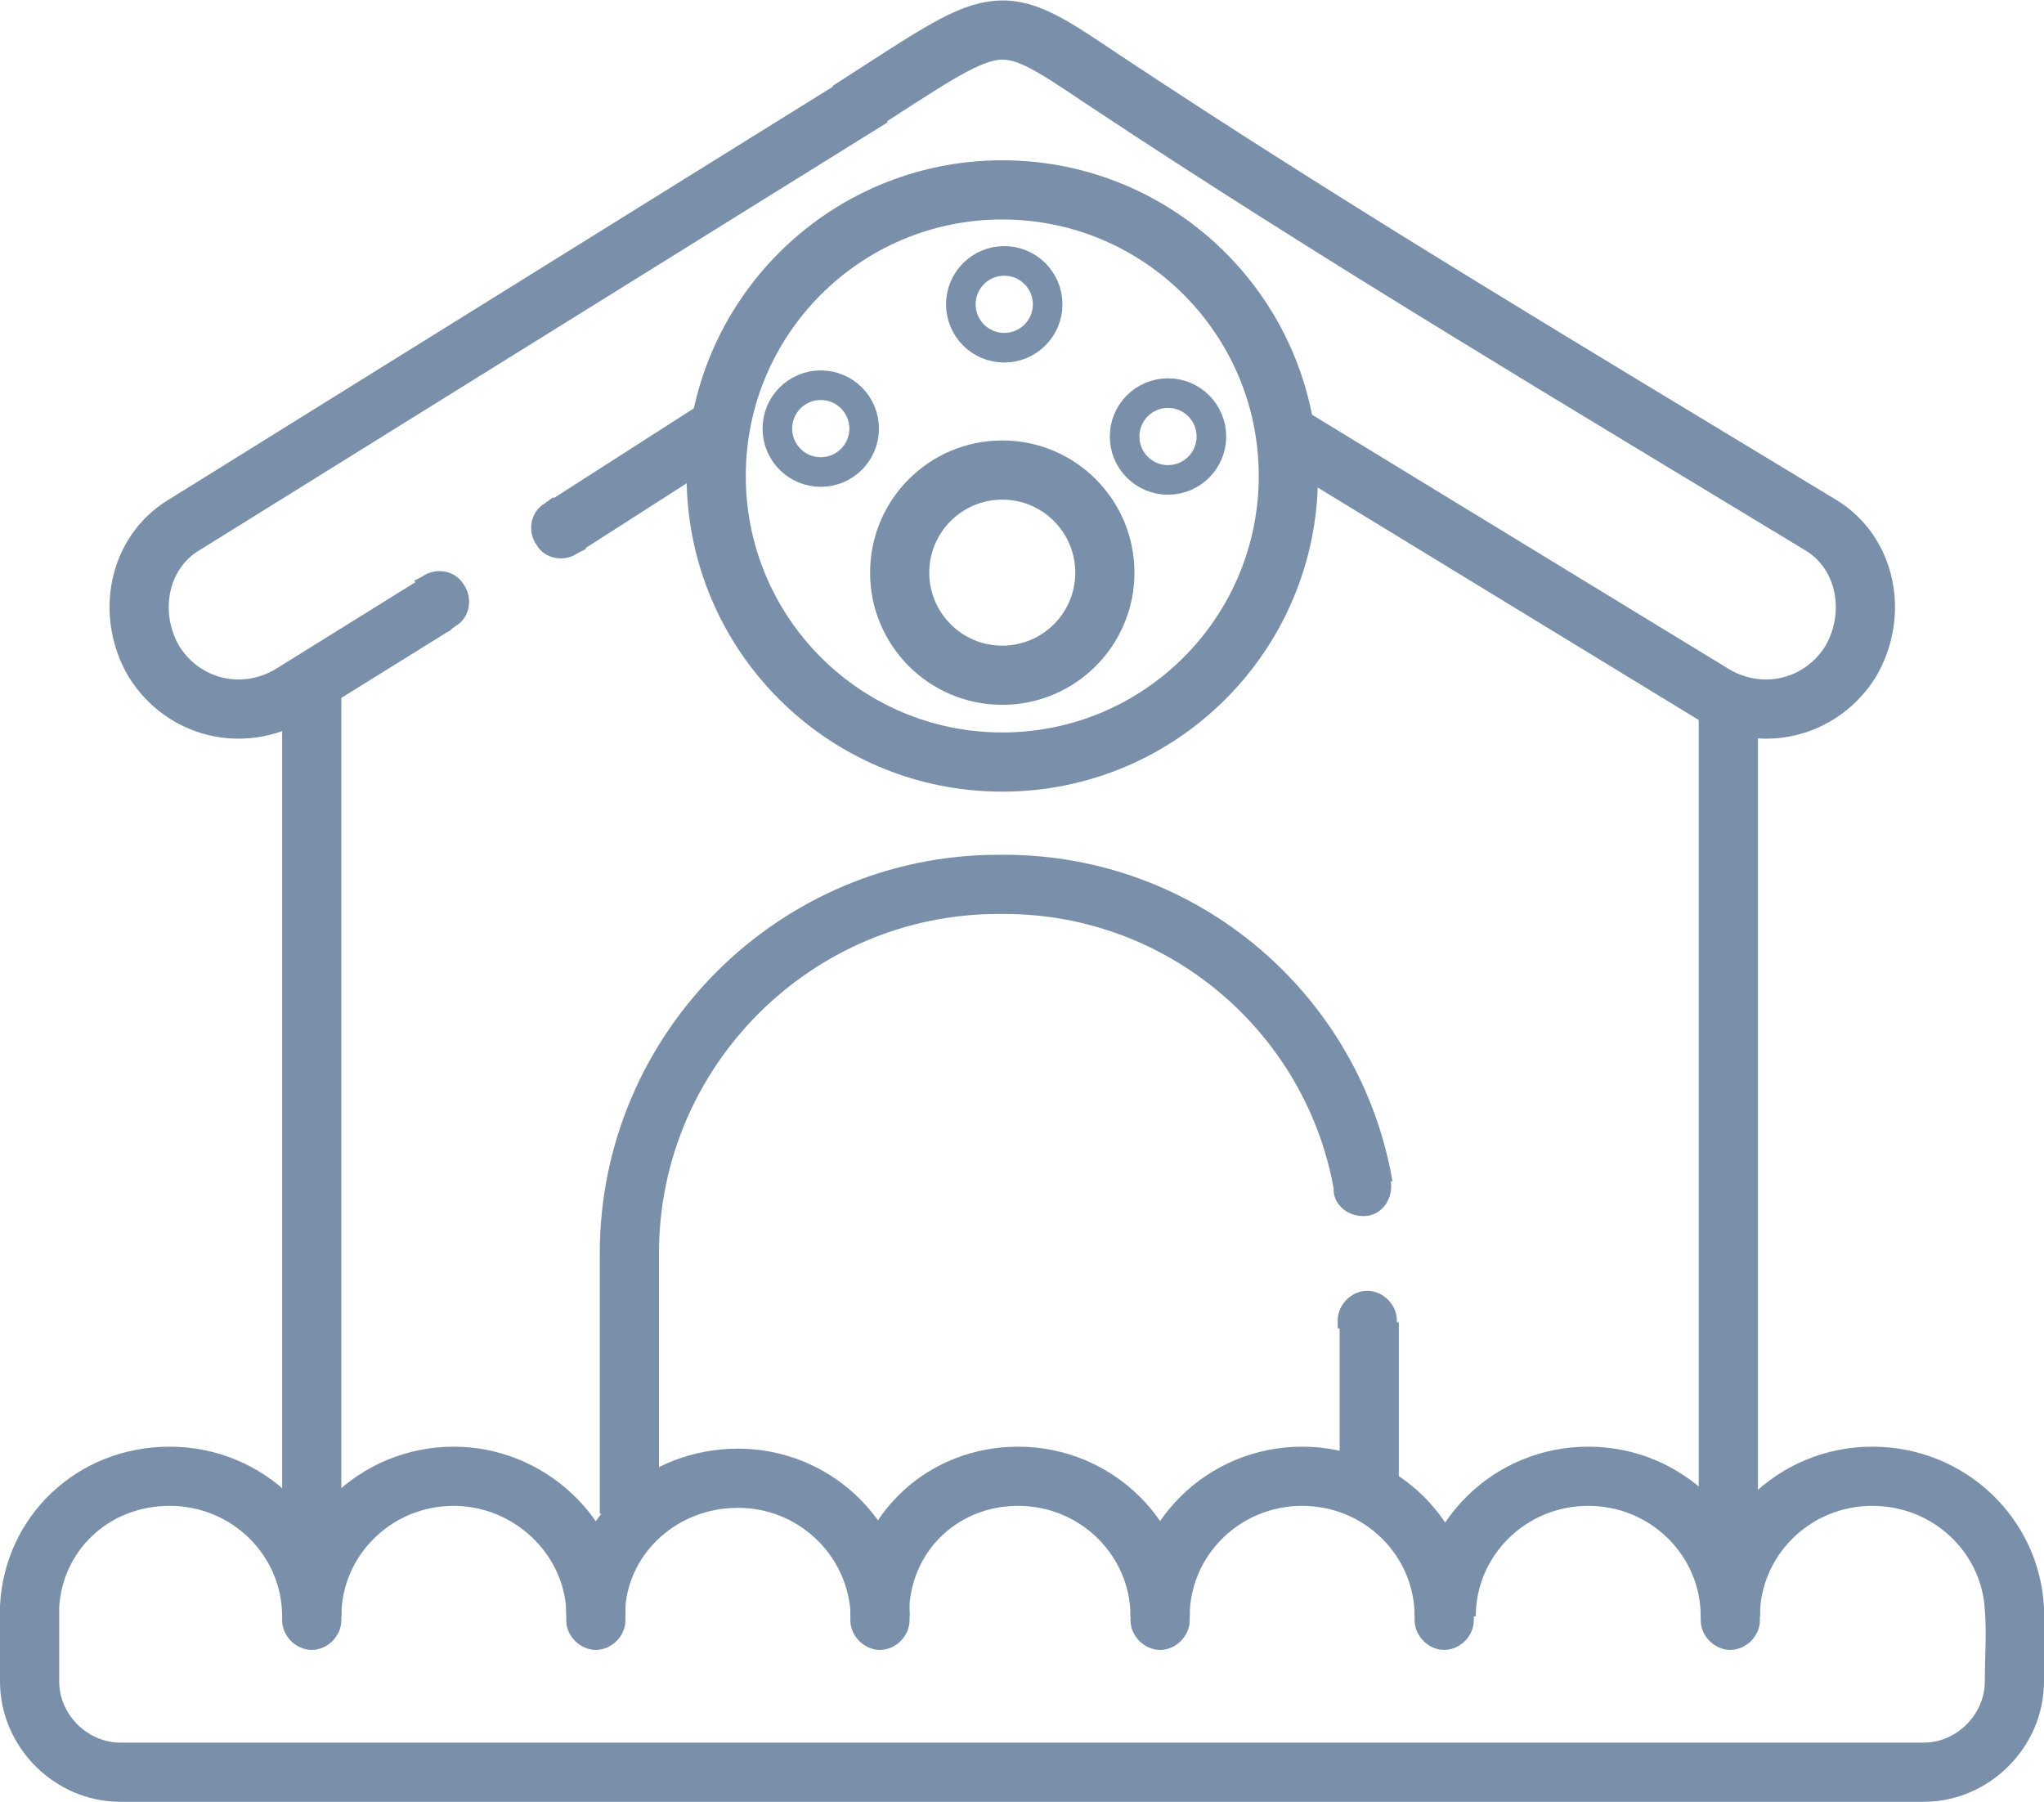 <?xml version="1.0" encoding="UTF-8"?>
<!DOCTYPE svg PUBLIC "-//W3C//DTD SVG 1.1//EN" "http://www.w3.org/Graphics/SVG/1.1/DTD/svg11.dtd">
<!-- Creator: CorelDRAW -->
<svg xmlns="http://www.w3.org/2000/svg" xml:space="preserve" width="0.482in" height="0.425in" version="1.1" style="shape-rendering:geometricPrecision; text-rendering:geometricPrecision; image-rendering:optimizeQuality; fill-rule:evenodd; clip-rule:evenodd"
viewBox="0 0 10.36 9.13"
 xmlns:xlink="http://www.w3.org/1999/xlink"
 xmlns:xodm="http://www.corel.com/coreldraw/odm/2003">
 <defs>
  <style type="text/css">
   <![CDATA[
    .str0 {stroke:#7A90AA;stroke-width:0.3;stroke-miterlimit:2.613}
    .str1 {stroke:#7A90AA;stroke-width:0.15;stroke-miterlimit:2.613}
    .fil0 {fill:none}
    .fil1 {fill:#7A90AA}
   ]]>
  </style>
 </defs>
 <g id="Layer_x0020_1">
  <line class="fil0 str0" x1="1.58" y1="3.39" x2="1.58" y2= "7.85" />
  <line class="fil0 str0" x1="8.76" y1="3.6" x2="8.76" y2= "7.85" />
  <path class="fil0 str0" d="M1.58 8.19c0,-0.39 0.32,-0.71 0.72,-0.71 0.38,0 0.7,0.3 0.72,0.67 0,0 0,0.03 0,0.03"/>
  <path class="fil0 str0" d="M3.02 8.17c0,-0 -0,-0.04 -0,-0.04 0.03,-0.36 0.34,-0.64 0.72,-0.64 0.38,0 0.69,0.29 0.72,0.66"/>
  <path class="fil0 str0" d="M4.46 8.19c0,-0 0,-0.06 0,-0.07 0.03,-0.37 0.33,-0.64 0.7,-0.64 0.4,0 0.72,0.32 0.72,0.71"/>
  <path class="fil0 str0" d="M5.88 8.19c0,-0.39 0.32,-0.71 0.72,-0.71 0.4,0 0.72,0.32 0.72,0.71"/>
  <path class="fil0 str0" d="M7.33 8.19c0,-0.39 0.32,-0.71 0.72,-0.71 0.4,0 0.72,0.32 0.72,0.71"/>
  <path class="fil0 str0" d="M8.77 8.19c0,-0.39 0.32,-0.71 0.72,-0.71 0.39,0 0.7,0.3 0.72,0.67 0.01,0.12 -0,0.25 -0,0.37 -0,0.25 -0.21,0.46 -0.46,0.46l-9.14 0c-0.25,0 -0.46,-0.21 -0.46,-0.46l0 -0.38c0.02,-0.37 0.32,-0.66 0.71,-0.66 0.4,0 0.72,0.32 0.72,0.71"/>
  <path class="fil0 str0" d="M3.19 7.67l0 -1.32c0,-1.03 0.84,-1.87 1.87,-1.87l0.03 0c0.91,0 1.67,0.66 1.82,1.53m0.03 0.69l0 0.87"/>
  <circle class="fil0 str0" cx="5.08" cy="2.41" r="1.45"/>
  <circle class="fil0 str0" cx="5.08" cy="2.9" r="0.52"/>
  <circle class="fil0 str1" cx="5.09" cy="1.54" r="0.22"/>
  <g id="_2538757583728">
   <circle class="fil0 str1" cx="5.92" cy="2.21" r="0.22"/>
   <circle class="fil0 str1" cx="4.16" cy="2.17" r="0.22"/>
  </g>
  <path class="fil0 str0" d="M3.65 2.16l-0.78 0.5m-0.66 0.4l-0.74 0.46c-0.24,0.14 -0.54,0.07 -0.69,-0.17l0 0c-0.14,-0.24 -0.08,-0.55 0.15,-0.69l3.49 -2.17"/>
  <path class="fil0 str0" d="M6.51 2.19l2.18 1.33c0.24,0.14 0.54,0.07 0.69,-0.17l0 0c0.14,-0.24 0.08,-0.55 -0.15,-0.69 -1.22,-0.74 -2.45,-1.47 -3.64,-2.26 -0.55,-0.37 -0.51,-0.34 -1.29,0.16"/>
  <path class="fil1" d="M7.04 5.94l0.01 0.05c0.01,0.08 -0.04,0.16 -0.12,0.17l0 0c-0.08,0.01 -0.16,-0.04 -0.17,-0.12l-0 -0.02 -0 -0.02 0.29 -0.06z"/>
  <path class="fil1" d="M8.92 8.16l-0 0.05c-0,0.08 -0.07,0.15 -0.15,0.15l0 0c-0.08,-0 -0.15,-0.07 -0.15,-0.15l0 -0.02 0 -0.02 0.3 -0.01z"/>
  <path class="fil1" d="M7.08 6.74l-0 -0.05c-0,-0.08 -0.07,-0.15 -0.15,-0.15l0 0c-0.08,0 -0.15,0.07 -0.15,0.15l0 0.02 0 0.02 0.3 0.01z"/>
  <path class="fil1" d="M2.27 3.2l0.04 -0.03c0.07,-0.04 0.09,-0.14 0.04,-0.21l0 0c-0.04,-0.07 -0.14,-0.09 -0.21,-0.04l-0.02 0.01 -0.02 0.01 0.16 0.26z"/>
  <path class="fil1" d="M2.8 2.52l-0.04 0.03c-0.07,0.04 -0.09,0.14 -0.04,0.21l0 0c0.04,0.07 0.14,0.09 0.21,0.04l0.02 -0.01 0.02 -0.01 -0.16 -0.26z"/>
  <path class="fil1" d="M7.47 8.16l-0 0.05c-0,0.08 -0.07,0.15 -0.15,0.15l0 0c-0.08,-0 -0.15,-0.07 -0.15,-0.15l0 -0.02 0 -0.02 0.3 -0.01z"/>
  <path class="fil1" d="M6.03 8.16l-0 0.05c-0,0.08 -0.07,0.15 -0.15,0.15l0 0c-0.08,-0 -0.15,-0.07 -0.15,-0.15l0 -0.02 0 -0.02 0.3 -0.01z"/>
  <path class="fil1" d="M4.61 8.16l-0 0.05c-0,0.08 -0.07,0.15 -0.15,0.15l0 0c-0.08,-0 -0.15,-0.07 -0.15,-0.15l0 -0.02 0 -0.02 0.3 -0.01z"/>
  <path class="fil1" d="M3.17 8.16l-0 0.05c-0,0.08 -0.07,0.15 -0.15,0.15l0 0c-0.08,-0 -0.15,-0.07 -0.15,-0.15l0 -0.02 0 -0.02 0.3 -0.01z"/>
  <path class="fil1" d="M1.73 8.16l-0 0.05c-0,0.08 -0.07,0.15 -0.15,0.15l0 0c-0.08,-0 -0.15,-0.07 -0.15,-0.15l0 -0.02 0 -0.02 0.3 -0.01z"/>
 </g>
</svg>
